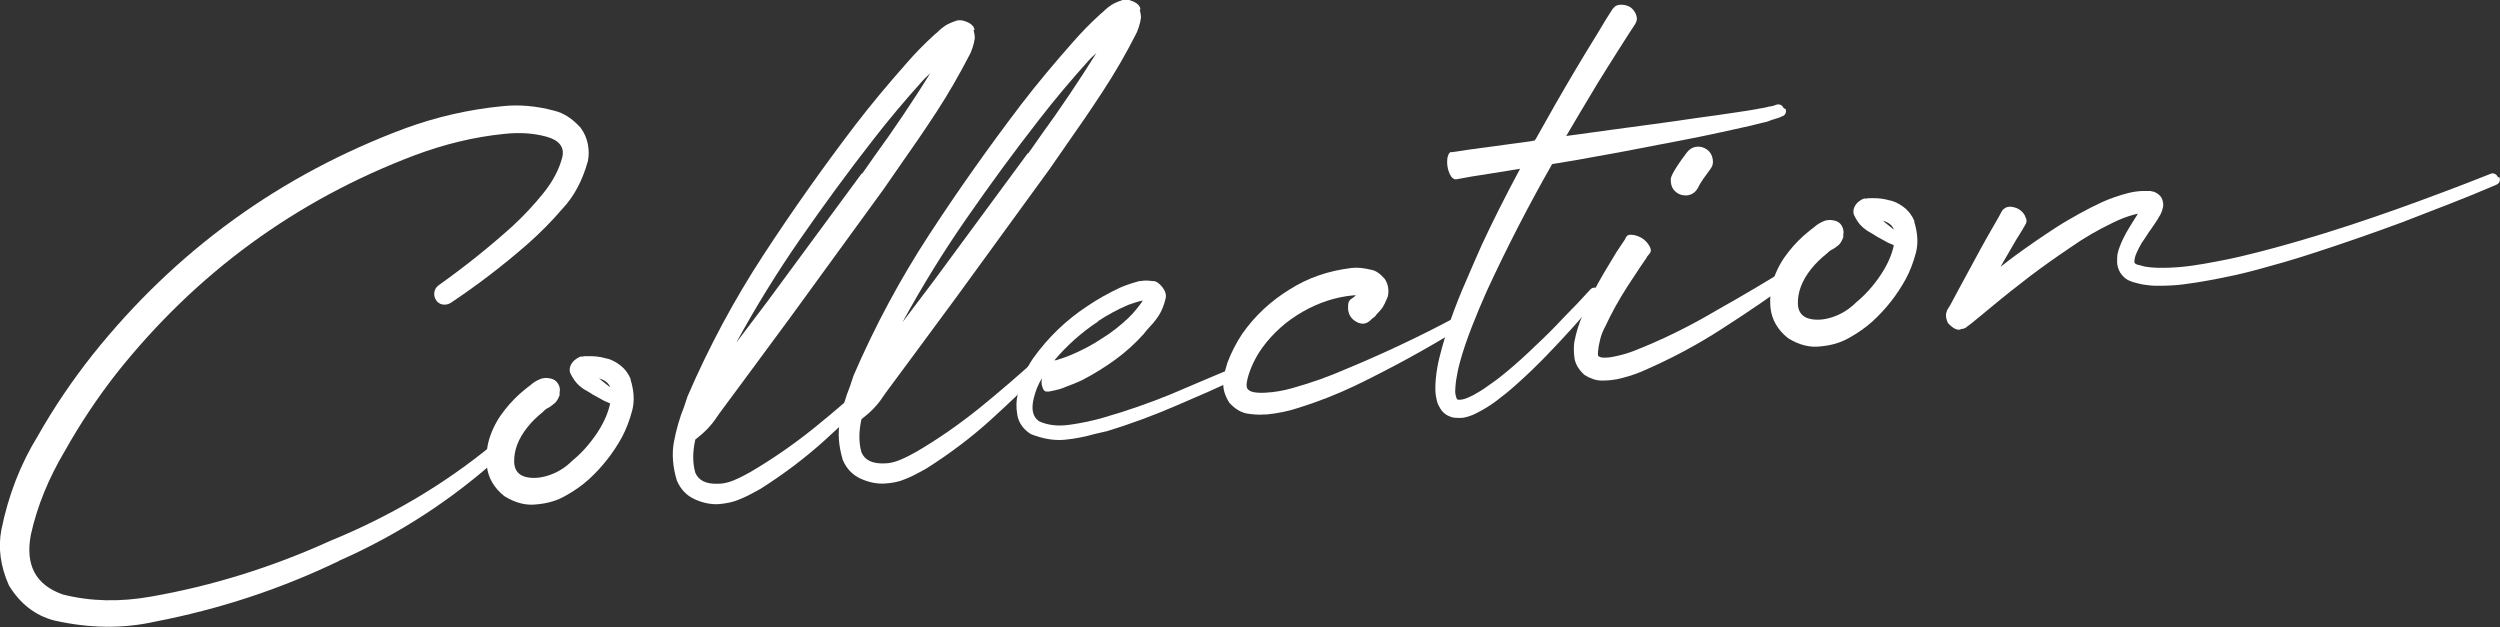 <?xml version="1.0" encoding="UTF-8"?>
<svg id="_レイヤー_2" data-name="レイヤー 2" xmlns="http://www.w3.org/2000/svg" viewBox="0 0 106.82 26.79">
  <rect x="0" y="0" width="106.82" height="26.79" fill="#333333" stroke="none"/>
  <defs>
    <style>
      .cls-1 {
        fill: #fff;
        stroke-width: 0px;
      }
    </style>
  </defs>
  <g id="design">
    <g>
      <path class="cls-1" d="m14.48,23.97c-2.49,1.2-5.11,2.06-7.85,2.59-1.38.31-2.82.29-4.32-.05-.8-.21-1.45-.71-1.93-1.5-.36-.81-.47-1.61-.32-2.38.3-1.48.82-2.81,1.56-4.01.69-1.22,1.48-2.38,2.35-3.48,3.56-4.45,8.01-7.67,13.35-9.66,1.32-.48,2.69-.8,4.12-.94.71-.08,1.46-.02,2.24.19.41.1.78.34,1.13.73.16.22.26.45.31.71s.04.49,0,.71c-.23.83-.59,1.51-1.08,2.03-.47.55-.97,1.05-1.49,1.51-1.05.92-2.15,1.76-3.29,2.52-.11.07-.23.09-.35.07-.12-.02-.22-.09-.28-.19-.07-.11-.09-.22-.07-.34.02-.12.08-.21.18-.29,1.1-.78,2.15-1.62,3.14-2.51.48-.44.93-.92,1.34-1.43.41-.51.68-1.03.81-1.55.09-.42-.14-.71-.68-.86-.55-.15-1.15-.19-1.8-.12-1.29.13-2.56.44-3.82.91-5.1,1.93-9.35,5.04-12.75,9.32-.82,1.05-1.56,2.16-2.21,3.32-.69,1.16-1.18,2.35-1.45,3.57-.25,1.3.2,2.15,1.36,2.56,1.18.3,2.44.33,3.78.09,2.63-.46,5.18-1.26,7.65-2.38,2.52-1.03,4.82-2.38,6.89-4.07h.01c.06-.07.14-.09.22-.09.08,0,.15.04.2.09.06.06.08.14.08.21,0,.08-.03.15-.09.2-2.08,1.89-4.39,3.39-6.93,4.51Z"/>
      <path class="cls-1" d="m26.94,16.21c.15.48.18.93.07,1.34-.11.41-.25.78-.43,1.12-.37.68-.85,1.29-1.43,1.82-.29.26-.62.49-.98.69-.36.21-.77.33-1.23.37-.46.06-.92-.06-1.39-.35-.44-.35-.69-.78-.75-1.29-.04-.47.01-.92.16-1.32.15-.41.36-.77.62-1.09.25-.32.54-.61.85-.86.07-.06.14-.11.22-.17.11-.1.24-.19.38-.25.14-.07.3-.09.48-.05.15.03.26.1.33.22.08.12.1.25.07.39,0,.02,0,.03,0,.04v.07c-.06.15-.12.26-.2.33-.08.07-.17.13-.25.19-.1.04-.18.1-.26.19-.25.2-.47.41-.66.65-.4.5-.59,1.01-.57,1.52.02.32.18.52.46.6.28.08.61.07.99-.05.38-.12.73-.33,1.04-.64.38-.31.72-.69,1.02-1.13.3-.44.5-.88.59-1.31l-.25-.11-.49-.27c-.09-.06-.17-.11-.26-.16-.12-.06-.24-.15-.35-.25s-.24-.27-.36-.52c-.03-.11-.02-.22.02-.31.04-.09.1-.17.17-.23.07-.06.14-.1.2-.13s.1-.03.12-.02c.06-.02.11-.02.14-.02.04,0,.07,0,.1,0,.03,0,.07,0,.11,0,.2,0,.4.02.62.08.23.04.44.14.65.3.21.16.36.36.46.6Zm-1.34-.04s.02.03.04.03c.03.03.05.05.08.07l.35.28c-.06-.18-.22-.31-.47-.38Zm.83.62h.01s-.01,0-.01,0Z"/>
      <path class="cls-1" d="m41.6,1.29c.03.13.05.22.05.28,0,.05,0,.1-.01.13-.01.03-.02.07-.02.11-.04.17-.09.31-.14.43-.01.03-.03.05-.04.08-.45.87-.92,1.69-1.43,2.47-.51.78-1.03,1.54-1.56,2.29-.23.34-.47.67-.7,1.01l-3.98,5.47-2,2.71-1,1.35c-.04.06-.08.12-.12.17-.25.39-.57.71-.94.99-.12.53-.12,1.01,0,1.42.14.33.46.49.98.47.2,0,.43-.05.67-.15.24-.1.47-.22.7-.35.94-.55,1.85-1.18,2.72-1.88.87-.7,1.71-1.43,2.54-2.19.05-.05.11-.08.18-.08.07,0,.13.02.19.07.05.06.07.12.07.19,0,.07-.02.13-.07.18-.8.81-1.62,1.6-2.46,2.36-.84.76-1.76,1.45-2.74,2.07-.06.03-.12.07-.18.1-.23.13-.47.25-.72.35-.25.11-.54.17-.87.2-.32.02-.66-.04-1.02-.2-.36-.16-.62-.43-.78-.81-.18-.6-.22-1.16-.12-1.67.1-.52.24-1.01.43-1.48.05-.15.1-.3.15-.45.91-2.11,1.99-4.12,3.23-6.02,1.24-1.9,2.55-3.75,3.92-5.55.69-.9,1.42-1.77,2.18-2.63.37-.43.78-.85,1.22-1.25.07-.06.14-.11.19-.17.08-.07.17-.15.28-.22.11-.07.27-.14.48-.21.07-.02.16-.02.27,0,.11.03.22.07.32.14.1.07.16.16.17.26Zm-4.77,6.14c.17-.24.35-.49.52-.74.86-1.18,1.65-2.36,2.4-3.56-.04.04-.09.09-.14.13-.06.05-.11.11-.17.17-.74.82-1.46,1.67-2.14,2.55-1.07,1.37-2.1,2.78-3.1,4.22-1,1.44-1.91,2.92-2.74,4.44l1.36-1.8,4-5.43Z"/>
      <path class="cls-1" d="m48.7.42c.03.13.05.22.05.28,0,.05,0,.1-.01.13-.01.03-.02.07-.02.11-.04.17-.09.31-.14.43-.01.03-.03.05-.04.08-.44.87-.92,1.69-1.43,2.47-.51.78-1.03,1.54-1.56,2.29-.23.34-.47.67-.7,1.01l-3.98,5.47-2,2.71-1,1.35c-.04.06-.08.12-.12.17-.25.39-.57.71-.94.99-.12.53-.12,1.01,0,1.42.14.33.46.49.98.47.2,0,.43-.05.67-.15.24-.1.47-.22.7-.35.94-.55,1.84-1.18,2.71-1.88.87-.71,1.71-1.43,2.54-2.19.05-.05.11-.08.18-.08s.13.02.19.07c.05.06.07.12.07.19s-.02.13-.07.18c-.8.81-1.62,1.6-2.46,2.36-.84.76-1.76,1.45-2.74,2.07-.06.03-.12.07-.18.1-.23.13-.47.25-.72.35-.25.11-.54.17-.87.19-.32.02-.66-.04-1.02-.2-.36-.16-.62-.43-.78-.81-.18-.6-.22-1.16-.12-1.67.1-.52.24-1.01.43-1.48.05-.15.1-.3.15-.45.91-2.11,1.99-4.12,3.23-6.02,1.24-1.9,2.55-3.75,3.92-5.55.69-.9,1.42-1.77,2.18-2.63.37-.43.78-.85,1.22-1.25.07-.06.14-.11.19-.17.08-.07.17-.15.28-.22.11-.07.27-.14.48-.21.07-.02.16-.02.27,0,.11.03.22.07.32.14.1.07.16.16.17.26Zm-4.77,6.14c.17-.24.35-.49.52-.74.86-1.18,1.65-2.36,2.4-3.56-.04.04-.09.09-.14.13-.06.05-.11.11-.17.17-.74.82-1.46,1.67-2.14,2.55-1.07,1.37-2.1,2.78-3.1,4.22-1,1.44-1.91,2.92-2.74,4.44l1.36-1.8,4-5.43Z"/>
      <path class="cls-1" d="m53.09,15.65c.06.04.1.09.13.16.02.06.02.13-.01.2-.04.06-.09.1-.16.13-.06.02-.13.02-.2-.01.05,0,.08.02.08.03,0,0,0,.01-.02.02-.02,0-.04.02-.07.03-.03,0-.06,0-.09.02s-.04.02-.05.04l-.35.14-.7.32-1.41.61c-.95.41-1.92.77-2.93,1.08-.17.04-.34.08-.52.12-.43.12-.86.21-1.31.25-.45.04-.92-.04-1.43-.24-.32-.2-.52-.48-.58-.81-.06-.34-.05-.64.02-.91.13-.57.35-1.08.66-1.53.64-.89,1.41-1.63,2.31-2.22.44-.3.91-.56,1.4-.79.25-.11.53-.2.82-.28.02,0,.04,0,.06,0,.13-.03.3-.03.5,0,.08-.01.18.02.27.1.1.08.18.18.24.29.06.11.08.22.06.33-.07.31-.17.55-.29.74-.12.18-.25.35-.39.49-.09.1-.18.2-.27.32-.37.41-.77.77-1.21,1.09s-.91.61-1.39.86c-.25.12-.5.22-.78.32,0,0,0,.01-.01.01-.13.05-.26.09-.41.12-.08.02-.16.03-.24.05,0,0-.02,0-.03,0-.02,0-.05,0-.08,0s-.06-.01-.09-.04c-.03-.03-.06-.08-.08-.15-.04-.12-.05-.24-.02-.36v-.02c-.16.26-.27.54-.34.82-.13.49-.06.83.22,1.02.37.17.8.22,1.3.15.5-.07.98-.17,1.46-.31.97-.28,1.93-.61,2.88-1l1.41-.6.71-.3.37-.15s.06,0,.07-.02c.02,0,.04-.01.05-.02.02-.01.05-.02.08-.03.03-.01.07-.02.13-.02.05,0,.14,0,.25,0Zm-6.16-1.92c-.72.47-1.35,1.04-1.89,1.68.01,0,.03-.02.04-.02.02,0,.03,0,.05,0,.22-.07.44-.14.67-.24.44-.19.87-.41,1.27-.68.41-.25.79-.55,1.14-.88.11-.11.23-.23.34-.37.12-.14.21-.27.28-.38-.2.04-.41.11-.63.19-.44.19-.87.42-1.28.69Z"/>
      <path class="cls-1" d="m62.15,13.57c.07-.04.13-.05.2-.02s.12.06.16.12c.03.07.04.13.02.19-.02.06-.06.11-.12.15-1.46.9-2.96,1.72-4.51,2.47-.78.37-1.59.69-2.43.95-.42.14-.87.23-1.35.28-.04,0-.08,0-.12,0-.22.02-.46,0-.72-.04-.26-.05-.52-.2-.76-.47-.19-.31-.27-.59-.25-.86.02-.27.07-.51.14-.72.01-.03.02-.07.03-.11.17-.45.38-.86.64-1.25.54-.77,1.22-1.4,2.02-1.89.78-.5,1.66-.8,2.65-.92.24-.03.52,0,.85.08.18.03.37.16.57.39.09.14.14.29.15.44s0,.28-.05.38c-.07.17-.14.31-.21.42-.08.1-.16.19-.24.27-.02.03-.04.06-.07.09-.05.04-.1.08-.15.12-.06.07-.13.12-.22.16-.08.04-.19.04-.32,0-.28-.11-.44-.32-.46-.6v-.07c0-.12.01-.22.05-.27.04-.06.09-.1.15-.13.04-.03.08-.06.12-.1h.01s.01-.01.01-.01c-.02,0-.03,0-.05,0-.02,0-.05,0-.07,0-.74.07-1.46.3-2.16.7-.68.39-1.26.9-1.72,1.53-.14.19-.27.41-.39.66-.12.25-.2.48-.25.69-.05.21-.05.35.01.42.09.13.34.18.75.16.4-.02.79-.09,1.17-.2.79-.22,1.58-.5,2.35-.84,1.56-.65,3.09-1.37,4.59-2.17Z"/>
      <path class="cls-1" d="m76.3,4.66c.02.06.01.12,0,.17-.02.05-.06.1-.12.13-.05.01-.09.03-.12.05-.02.01-.04.02-.05.02s-.02,0-.02,0l-.06.03s-.03,0-.03,0c-.03.01-.06.02-.08.03l-.11.03-.1.04-.11.04s-.05.01-.08.02c-.05.01-.09.02-.14.03-.3.08-.59.15-.88.21-.58.13-1.17.26-1.76.38-.58.12-1.17.23-1.75.34-.47.09-.93.18-1.4.27-.12.02-.25.05-.37.07l-.89.16-.88.16-1.03.17c-1.01,1.77-1.94,3.58-2.79,5.42-.23.51-.44,1.02-.64,1.53-.2.51-.38,1.03-.52,1.55-.07.26-.12.52-.16.78-.02.13-.02.25-.03.37s.01.22.04.3c0,.04.02.06.03.08,0,0,0,.02.02.03,0,0,.01,0,.02,0s.01,0,.03.01c.02,0,.06,0,.09,0,.09-.01.2-.04.31-.09.11-.05.23-.1.34-.17.22-.12.44-.27.67-.44.22-.15.43-.32.65-.5.42-.35.83-.72,1.23-1.11.41-.38.81-.78,1.19-1.19.39-.39.78-.8,1.16-1.22.05-.05.11-.07.17-.07.07,0,.13.02.18.07.05.05.07.11.07.17,0,.06-.01.12-.06.17-.36.43-.73.86-1.11,1.28-.38.42-.77.84-1.16,1.24-.4.41-.81.81-1.24,1.19-.21.19-.43.38-.66.55-.23.19-.47.36-.73.51-.13.08-.27.15-.41.22-.15.07-.32.13-.5.16-.1.01-.21.01-.32,0-.12,0-.24-.05-.36-.11-.12-.07-.21-.16-.28-.27-.06-.1-.11-.19-.14-.29-.05-.19-.08-.37-.08-.53,0-.16,0-.32.02-.48.03-.3.08-.6.15-.88.14-.57.31-1.12.5-1.67.19-.54.4-1.07.63-1.59.22-.52.45-1.04.68-1.56.24-.52.49-1.03.74-1.53.29-.58.59-1.15.9-1.73l-1.17.19-.89.14-.44.08-.22.04h-.01s-.03,0-.05,0-.03,0-.05-.02c-.03-.01-.05-.03-.07-.05-.03-.02-.05-.05-.07-.1h-.01c-.13-.26-.16-.52-.12-.77.02-.05.03-.09.04-.12.01-.03.03-.05.05-.07.01-.02.03-.03.04-.03.02,0,.03,0,.05,0h.01s.22-.03.22-.03l.45-.07.88-.12,1.78-.24.21-.04s.01-.02.02-.04c0,0,.02-.02.03-.04.55-.99,1.11-1.97,1.68-2.93.29-.49.59-.98.88-1.45l.44-.73.23-.36c.03-.06.08-.11.13-.16s.14-.08.25-.09c.32,0,.54.13.66.41h0c.04.12.05.2.03.27-.02.07-.05.13-.09.19l-.23.35-.46.72c-.3.47-.59.94-.89,1.42-.45.75-.9,1.5-1.34,2.25l1.97-.27,1.78-.24c.59-.08,1.18-.16,1.76-.25.59-.08,1.18-.16,1.76-.25.29-.04.59-.09.88-.14.05-.01.09-.02.14-.03.03,0,.06,0,.08-.01l.1-.02.1-.02.11-.03s.03,0,.06,0c.02,0,.03,0,.03-.02h.06s.01,0,.01,0c.01,0,.03-.02.03-.02.02-.01.05-.02.08-.02l.04-.02c.07-.02.13-.01.19.02.05.03.09.08.12.14Z"/>
      <path class="cls-1" d="m77.12,11.32c.04.06.05.12.04.18-.01.06-.05.12-.1.15-.09.07-.18.13-.27.2-1.04.76-2.11,1.49-3.2,2.19-1.09.71-2.25,1.32-3.48,1.85-.32.13-.67.24-1.05.32-.02,0-.03,0-.03,0-.18.04-.38.05-.6.05-.23,0-.47-.08-.73-.24-.26-.24-.4-.49-.43-.75-.03-.26-.03-.49,0-.67.08-.4.19-.76.33-1.08.27-.66.59-1.28.94-1.87l.53-.88.28-.42s.07-.09.09-.14c.02-.06.05-.1.09-.14.05-.04.13-.05.26-.03h.01c.3.06.52.21.67.46.06.11.08.19.06.25-.02.06-.05.1-.09.14s-.07.08-.09.13l-.28.41-.54.82c-.36.56-.67,1.12-.94,1.7-.1.18-.17.36-.22.56-.05.2-.08.37-.09.51-.01.14,0,.21.03.2.05.05.15.07.31.06.16,0,.35-.04.56-.09.21-.05.41-.11.59-.18,1.21-.47,2.39-1.05,3.54-1.73,1.16-.65,2.32-1.34,3.46-2.05.07-.04.13-.05.2-.04.06.02.12.06.16.12Zm-5.1-2.97c-.17,0-.32-.06-.44-.17-.12-.11-.18-.25-.19-.43,0-.04,0-.08,0-.13.01-.05.04-.11.08-.2.04-.08.11-.2.21-.35.1-.15.23-.34.4-.56.11-.14.24-.22.4-.24s.31.02.46.12c.13.1.21.23.24.4s0,.31-.11.45c-.07.1-.16.22-.27.37-.1.15-.18.27-.22.36-.11.23-.27.35-.5.38-.02,0-.04,0-.06,0Z"/>
      <path class="cls-1" d="m81.79,9.47c.15.48.18.93.07,1.34s-.25.78-.43,1.11c-.37.68-.85,1.29-1.43,1.82-.29.26-.62.49-.98.69-.36.21-.77.33-1.23.37-.46.06-.92-.06-1.39-.35-.44-.35-.69-.78-.75-1.29-.04-.47.01-.92.16-1.32.15-.41.36-.77.62-1.09.25-.32.54-.61.85-.86.07-.06.14-.11.22-.17.11-.1.24-.19.38-.25.14-.07.3-.09.48-.05.15.03.26.1.33.22s.1.25.07.39c0,.02,0,.03,0,.04v.07c-.06.15-.12.26-.2.33s-.17.13-.25.18c-.1.04-.18.11-.26.19-.25.2-.47.41-.66.65-.4.5-.59,1.01-.57,1.52.02.32.18.52.46.6.28.08.61.07.99-.05.38-.12.73-.33,1.04-.64.38-.31.72-.69,1.02-1.13.3-.44.5-.88.59-1.31l-.25-.11-.49-.27c-.09-.06-.17-.11-.26-.16-.12-.06-.24-.15-.35-.25-.12-.1-.24-.27-.36-.52-.03-.11-.02-.22.02-.31.04-.09.1-.17.17-.23.07-.06.14-.1.2-.13.06-.02.1-.03.12-.01.06-.02.11-.02.14-.02s.07,0,.1,0c.03,0,.07,0,.11,0,.2,0,.4.02.62.08.23.04.44.14.65.3s.36.36.46.6Zm-1.34-.04s.02.02.04.03c.03.03.05.05.08.07l.35.28c-.06-.18-.22-.31-.47-.38Zm.83.62h.01s-.01,0-.01,0Z"/>
      <path class="cls-1" d="m106.8,7.58c.02.06.02.12,0,.18-.02.06-.07.1-.13.13-.67.29-1.33.56-2,.82-.67.26-1.34.52-2.01.78-1.35.5-2.71.97-4.08,1.41-.69.22-1.38.42-2.09.61-.69.19-1.4.34-2.11.47-.36.07-.72.12-1.09.17-.37.05-.75.06-1.13.06-.19,0-.38-.02-.58-.05-.1-.02-.2-.04-.3-.07-.1-.02-.22-.06-.35-.12-.13-.07-.24-.18-.33-.31-.09-.15-.13-.29-.14-.44,0-.14,0-.27.02-.38s.06-.22.1-.32c.07-.19.16-.37.25-.54.09-.16.19-.32.28-.47l.24-.38c-.05.01-.11.03-.17.04-.3.08-.61.2-.91.35-.62.3-1.22.64-1.8,1.05-.58.39-1.16.8-1.73,1.23-.56.43-1.12.87-1.67,1.33l-.41.34c-.14.11-.28.23-.43.35-.04.03-.08.06-.12.09-.02.02-.05.04-.08.06l-.03.03s-.04.02-.07.03c0,0-.02,0-.03.01-.01,0-.03.01-.06.02,0,0,0-.01-.01-.01,0,0-.02,0-.02,0-.02.02-.06.03-.1.04-.05,0-.11-.01-.19-.05-.08-.04-.18-.12-.29-.24-.05-.11-.07-.2-.08-.26,0-.06,0-.1,0-.13,0-.03.02-.05.02-.06,0,0,.01-.02.01-.03,0,0,0-.02,0-.02.01-.03.02-.06.03-.07l.14-.23.25-.47,1.03-1.9c.17-.31.35-.63.53-.94.09-.16.18-.32.27-.47.01-.03.03-.05.04-.08.03-.06.06-.11.1-.17.03-.03.07-.06.12-.09.04-.03.11-.04.19-.05.3.02.52.15.65.4v.02c.04.07.06.13.06.18,0,.05-.01.09-.03.13-.03.05-.05.1-.08.14-.02.03-.04.06-.05.09-.09.14-.18.29-.28.45-.18.31-.36.62-.54.93l-.13.23c.2-.16.4-.31.6-.46.59-.43,1.18-.84,1.8-1.24.31-.2.63-.38.95-.56.32-.18.66-.35,1-.51.34-.15.71-.28,1.1-.38.19-.05.4-.08.61-.09.11,0,.22,0,.34,0h.04s.01.02.01.02h.02s.04,0,.06.01c.02,0,.04.01.06.02.03.01.05.03.08.04.05.03.1.07.15.12.05.06.08.12.1.18.01.05.02.1.03.15,0,.08,0,.14-.02.19-.02.09-.04.16-.07.21-.02.06-.05.11-.08.15-.05.09-.1.18-.16.26-.07.1-.14.21-.21.31-.03.04-.07.09-.1.14-.09.15-.19.29-.28.42-.08.14-.16.29-.22.43s-.09.26-.09.34c0,.02,0,.05,0,.07,0,.01.03.04.06.06.03.02.09.04.16.05.07.02.15.04.22.06.16.03.32.04.49.05.33.01.67,0,1.02-.03.34-.03.69-.08,1.03-.14.69-.12,1.39-.26,2.08-.44.69-.17,1.37-.36,2.06-.56,1.37-.4,2.73-.85,4.08-1.33,1.34-.48,2.68-.98,4.01-1.51.07-.03.13-.03.19,0,.06.03.11.08.13.14Zm-15.21,1.12h0s0,0,0,0Z"/>
    </g>
  </g>
</svg>
